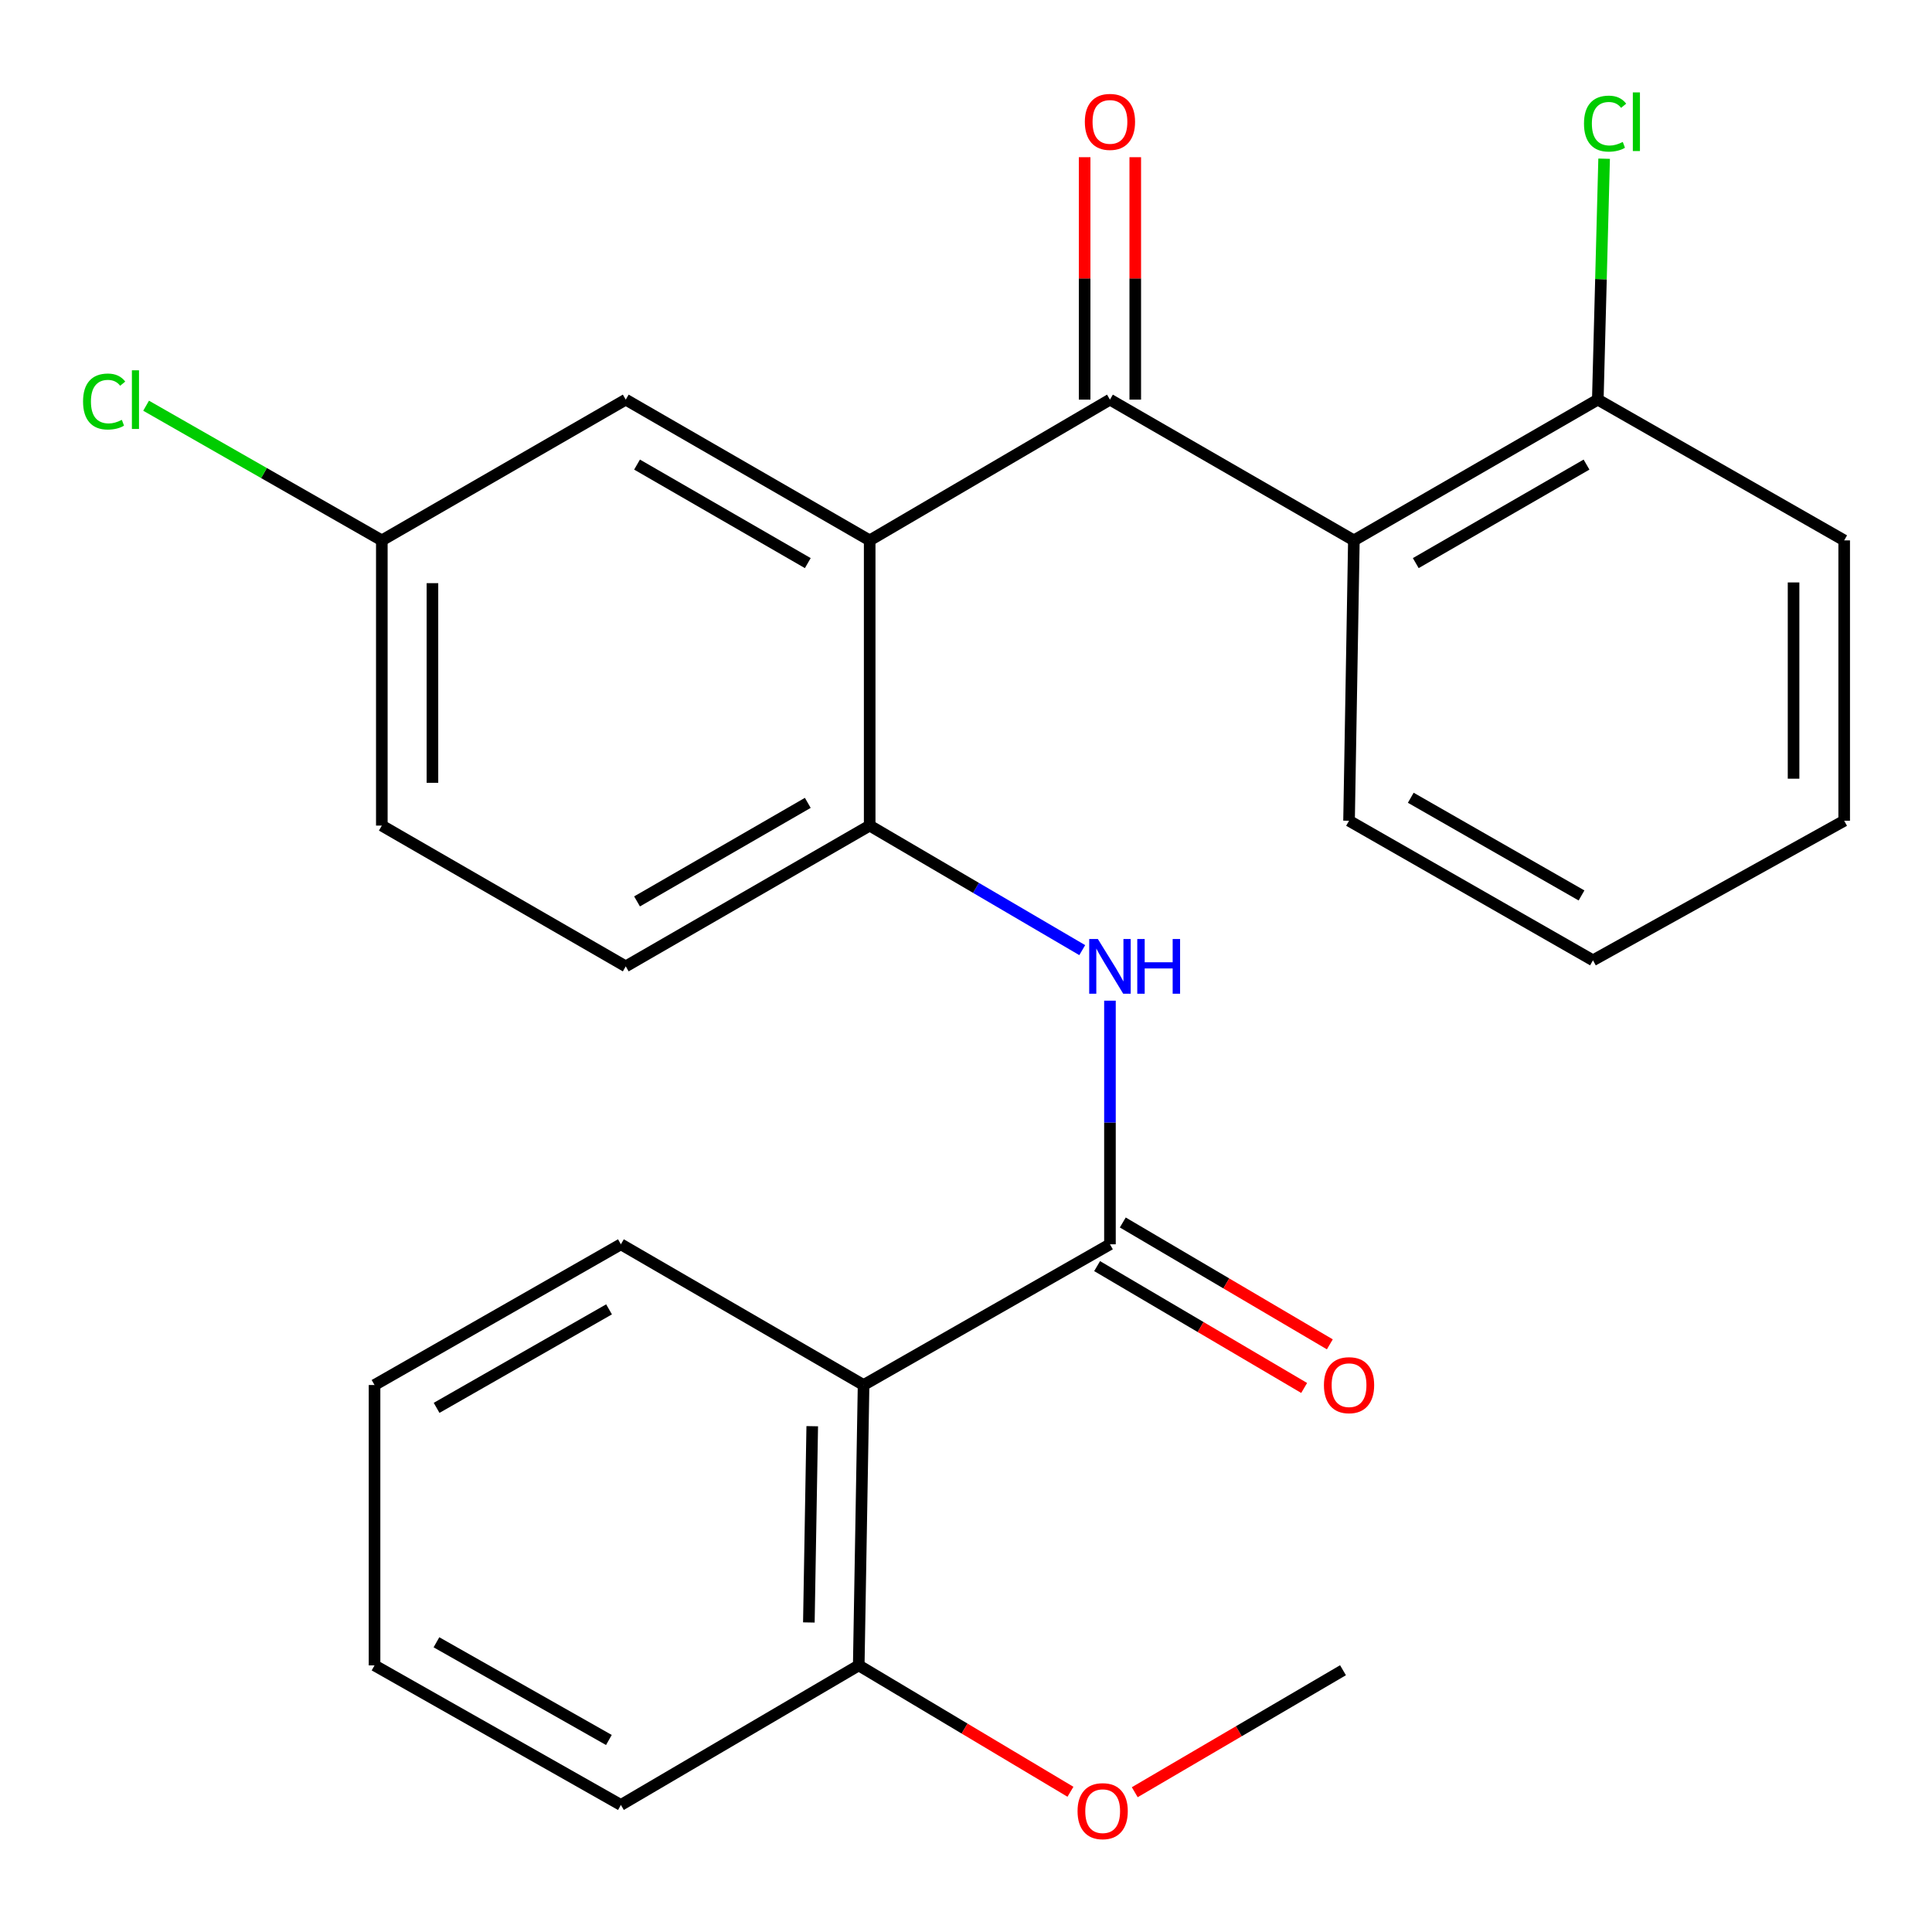 <?xml version='1.0' encoding='iso-8859-1'?>
<svg version='1.1' baseProfile='full'
              xmlns='http://www.w3.org/2000/svg'
                      xmlns:rdkit='http://www.rdkit.org/xml'
                      xmlns:xlink='http://www.w3.org/1999/xlink'
                  xml:space='preserve'
width='1000px' height='1000px' viewBox='0 0 1000 1000'>
<!-- END OF HEADER -->
<rect style='opacity:1.0;fill:#FFFFFF;stroke:none' width='1000' height='1000' x='0' y='0'> </rect>
<path class='bond-0' d='M 450.145,279.7 L 574.509,206.849' style='fill:none;fill-rule:evenodd;stroke:#000000;stroke-width:6px;stroke-linecap:butt;stroke-linejoin:miter;stroke-opacity:1' />
<path class='bond-5' d='M 450.145,279.7 L 450.145,427.325' style='fill:none;fill-rule:evenodd;stroke:#000000;stroke-width:6px;stroke-linecap:butt;stroke-linejoin:miter;stroke-opacity:1' />
<path class='bond-6' d='M 450.145,279.7 L 323.888,206.849' style='fill:none;fill-rule:evenodd;stroke:#000000;stroke-width:6px;stroke-linecap:butt;stroke-linejoin:miter;stroke-opacity:1' />
<path class='bond-6' d='M 418.112,291.466 L 329.732,240.47' style='fill:none;fill-rule:evenodd;stroke:#000000;stroke-width:6px;stroke-linecap:butt;stroke-linejoin:miter;stroke-opacity:1' />
<path class='bond-3' d='M 574.509,206.849 L 700.766,279.7' style='fill:none;fill-rule:evenodd;stroke:#000000;stroke-width:6px;stroke-linecap:butt;stroke-linejoin:miter;stroke-opacity:1' />
<path class='bond-8' d='M 587.609,206.849 L 587.609,144.107' style='fill:none;fill-rule:evenodd;stroke:#000000;stroke-width:6px;stroke-linecap:butt;stroke-linejoin:miter;stroke-opacity:1' />
<path class='bond-8' d='M 587.609,144.107 L 587.609,81.365' style='fill:none;fill-rule:evenodd;stroke:#FF0000;stroke-width:6px;stroke-linecap:butt;stroke-linejoin:miter;stroke-opacity:1' />
<path class='bond-8' d='M 561.409,206.849 L 561.409,144.107' style='fill:none;fill-rule:evenodd;stroke:#000000;stroke-width:6px;stroke-linecap:butt;stroke-linejoin:miter;stroke-opacity:1' />
<path class='bond-8' d='M 561.409,144.107 L 561.409,81.365' style='fill:none;fill-rule:evenodd;stroke:#FF0000;stroke-width:6px;stroke-linecap:butt;stroke-linejoin:miter;stroke-opacity:1' />
<path class='bond-1' d='M 574.509,644.045 L 574.509,580.996' style='fill:none;fill-rule:evenodd;stroke:#000000;stroke-width:6px;stroke-linecap:butt;stroke-linejoin:miter;stroke-opacity:1' />
<path class='bond-1' d='M 574.509,580.996 L 574.509,517.947' style='fill:none;fill-rule:evenodd;stroke:#0000FF;stroke-width:6px;stroke-linecap:butt;stroke-linejoin:miter;stroke-opacity:1' />
<path class='bond-2' d='M 574.509,644.045 L 446.986,716.882' style='fill:none;fill-rule:evenodd;stroke:#000000;stroke-width:6px;stroke-linecap:butt;stroke-linejoin:miter;stroke-opacity:1' />
<path class='bond-9' d='M 567.864,655.335 L 621.446,686.872' style='fill:none;fill-rule:evenodd;stroke:#000000;stroke-width:6px;stroke-linecap:butt;stroke-linejoin:miter;stroke-opacity:1' />
<path class='bond-9' d='M 621.446,686.872 L 675.027,718.408' style='fill:none;fill-rule:evenodd;stroke:#FF0000;stroke-width:6px;stroke-linecap:butt;stroke-linejoin:miter;stroke-opacity:1' />
<path class='bond-9' d='M 581.154,632.756 L 634.736,664.292' style='fill:none;fill-rule:evenodd;stroke:#000000;stroke-width:6px;stroke-linecap:butt;stroke-linejoin:miter;stroke-opacity:1' />
<path class='bond-9' d='M 634.736,664.292 L 688.317,695.828' style='fill:none;fill-rule:evenodd;stroke:#FF0000;stroke-width:6px;stroke-linecap:butt;stroke-linejoin:miter;stroke-opacity:1' />
<path class='bond-10' d='M 446.986,716.882 L 444.483,862.003' style='fill:none;fill-rule:evenodd;stroke:#000000;stroke-width:6px;stroke-linecap:butt;stroke-linejoin:miter;stroke-opacity:1' />
<path class='bond-10' d='M 420.414,738.199 L 418.662,839.783' style='fill:none;fill-rule:evenodd;stroke:#000000;stroke-width:6px;stroke-linecap:butt;stroke-linejoin:miter;stroke-opacity:1' />
<path class='bond-16' d='M 446.986,716.882 L 321.37,644.045' style='fill:none;fill-rule:evenodd;stroke:#000000;stroke-width:6px;stroke-linecap:butt;stroke-linejoin:miter;stroke-opacity:1' />
<path class='bond-7' d='M 700.766,279.7 L 827.022,206.849' style='fill:none;fill-rule:evenodd;stroke:#000000;stroke-width:6px;stroke-linecap:butt;stroke-linejoin:miter;stroke-opacity:1' />
<path class='bond-7' d='M 732.799,291.466 L 821.178,240.47' style='fill:none;fill-rule:evenodd;stroke:#000000;stroke-width:6px;stroke-linecap:butt;stroke-linejoin:miter;stroke-opacity:1' />
<path class='bond-18' d='M 700.766,279.7 L 698.262,424.821' style='fill:none;fill-rule:evenodd;stroke:#000000;stroke-width:6px;stroke-linecap:butt;stroke-linejoin:miter;stroke-opacity:1' />
<path class='bond-4' d='M 560.166,491.787 L 505.155,459.556' style='fill:none;fill-rule:evenodd;stroke:#0000FF;stroke-width:6px;stroke-linecap:butt;stroke-linejoin:miter;stroke-opacity:1' />
<path class='bond-4' d='M 505.155,459.556 L 450.145,427.325' style='fill:none;fill-rule:evenodd;stroke:#000000;stroke-width:6px;stroke-linecap:butt;stroke-linejoin:miter;stroke-opacity:1' />
<path class='bond-11' d='M 450.145,427.325 L 323.888,500.191' style='fill:none;fill-rule:evenodd;stroke:#000000;stroke-width:6px;stroke-linecap:butt;stroke-linejoin:miter;stroke-opacity:1' />
<path class='bond-11' d='M 418.11,415.562 L 329.73,466.569' style='fill:none;fill-rule:evenodd;stroke:#000000;stroke-width:6px;stroke-linecap:butt;stroke-linejoin:miter;stroke-opacity:1' />
<path class='bond-12' d='M 323.888,206.849 L 197.632,279.7' style='fill:none;fill-rule:evenodd;stroke:#000000;stroke-width:6px;stroke-linecap:butt;stroke-linejoin:miter;stroke-opacity:1' />
<path class='bond-13' d='M 827.022,206.849 L 828.657,144.497' style='fill:none;fill-rule:evenodd;stroke:#000000;stroke-width:6px;stroke-linecap:butt;stroke-linejoin:miter;stroke-opacity:1' />
<path class='bond-13' d='M 828.657,144.497 L 830.291,82.146' style='fill:none;fill-rule:evenodd;stroke:#00CC00;stroke-width:6px;stroke-linecap:butt;stroke-linejoin:miter;stroke-opacity:1' />
<path class='bond-19' d='M 827.022,206.849 L 954.545,279.7' style='fill:none;fill-rule:evenodd;stroke:#000000;stroke-width:6px;stroke-linecap:butt;stroke-linejoin:miter;stroke-opacity:1' />
<path class='bond-17' d='M 444.483,862.003 L 499.273,894.711' style='fill:none;fill-rule:evenodd;stroke:#000000;stroke-width:6px;stroke-linecap:butt;stroke-linejoin:miter;stroke-opacity:1' />
<path class='bond-17' d='M 499.273,894.711 L 554.063,927.418' style='fill:none;fill-rule:evenodd;stroke:#FF0000;stroke-width:6px;stroke-linecap:butt;stroke-linejoin:miter;stroke-opacity:1' />
<path class='bond-20' d='M 444.483,862.003 L 321.37,934.244' style='fill:none;fill-rule:evenodd;stroke:#000000;stroke-width:6px;stroke-linecap:butt;stroke-linejoin:miter;stroke-opacity:1' />
<path class='bond-26' d='M 323.888,500.191 L 197.632,427.325' style='fill:none;fill-rule:evenodd;stroke:#000000;stroke-width:6px;stroke-linecap:butt;stroke-linejoin:miter;stroke-opacity:1' />
<path class='bond-14' d='M 197.632,279.7 L 197.632,427.325' style='fill:none;fill-rule:evenodd;stroke:#000000;stroke-width:6px;stroke-linecap:butt;stroke-linejoin:miter;stroke-opacity:1' />
<path class='bond-14' d='M 223.832,301.844 L 223.832,405.181' style='fill:none;fill-rule:evenodd;stroke:#000000;stroke-width:6px;stroke-linecap:butt;stroke-linejoin:miter;stroke-opacity:1' />
<path class='bond-15' d='M 197.632,279.7 L 136.626,244.849' style='fill:none;fill-rule:evenodd;stroke:#000000;stroke-width:6px;stroke-linecap:butt;stroke-linejoin:miter;stroke-opacity:1' />
<path class='bond-15' d='M 136.626,244.849 L 75.62,209.997' style='fill:none;fill-rule:evenodd;stroke:#00CC00;stroke-width:6px;stroke-linecap:butt;stroke-linejoin:miter;stroke-opacity:1' />
<path class='bond-22' d='M 321.37,644.045 L 193.862,716.882' style='fill:none;fill-rule:evenodd;stroke:#000000;stroke-width:6px;stroke-linecap:butt;stroke-linejoin:miter;stroke-opacity:1' />
<path class='bond-22' d='M 315.239,677.721 L 225.984,728.707' style='fill:none;fill-rule:evenodd;stroke:#000000;stroke-width:6px;stroke-linecap:butt;stroke-linejoin:miter;stroke-opacity:1' />
<path class='bond-21' d='M 587.343,927.647 L 641.238,896.077' style='fill:none;fill-rule:evenodd;stroke:#FF0000;stroke-width:6px;stroke-linecap:butt;stroke-linejoin:miter;stroke-opacity:1' />
<path class='bond-21' d='M 641.238,896.077 L 695.133,864.507' style='fill:none;fill-rule:evenodd;stroke:#000000;stroke-width:6px;stroke-linecap:butt;stroke-linejoin:miter;stroke-opacity:1' />
<path class='bond-23' d='M 698.262,424.821 L 824.519,497.061' style='fill:none;fill-rule:evenodd;stroke:#000000;stroke-width:6px;stroke-linecap:butt;stroke-linejoin:miter;stroke-opacity:1' />
<path class='bond-23' d='M 730.212,412.916 L 818.592,463.484' style='fill:none;fill-rule:evenodd;stroke:#000000;stroke-width:6px;stroke-linecap:butt;stroke-linejoin:miter;stroke-opacity:1' />
<path class='bond-27' d='M 954.545,279.7 L 954.545,424.821' style='fill:none;fill-rule:evenodd;stroke:#000000;stroke-width:6px;stroke-linecap:butt;stroke-linejoin:miter;stroke-opacity:1' />
<path class='bond-27' d='M 928.345,301.468 L 928.345,403.053' style='fill:none;fill-rule:evenodd;stroke:#000000;stroke-width:6px;stroke-linecap:butt;stroke-linejoin:miter;stroke-opacity:1' />
<path class='bond-28' d='M 321.37,934.244 L 193.862,862.003' style='fill:none;fill-rule:evenodd;stroke:#000000;stroke-width:6px;stroke-linecap:butt;stroke-linejoin:miter;stroke-opacity:1' />
<path class='bond-28' d='M 315.159,900.612 L 225.903,850.043' style='fill:none;fill-rule:evenodd;stroke:#000000;stroke-width:6px;stroke-linecap:butt;stroke-linejoin:miter;stroke-opacity:1' />
<path class='bond-25' d='M 193.862,716.882 L 193.862,862.003' style='fill:none;fill-rule:evenodd;stroke:#000000;stroke-width:6px;stroke-linecap:butt;stroke-linejoin:miter;stroke-opacity:1' />
<path class='bond-24' d='M 824.519,497.061 L 954.545,424.821' style='fill:none;fill-rule:evenodd;stroke:#000000;stroke-width:6px;stroke-linecap:butt;stroke-linejoin:miter;stroke-opacity:1' />
<path  class='atom-5' d='M 568.249 486.031
L 577.529 501.031
Q 578.449 502.511, 579.929 505.191
Q 581.409 507.871, 581.489 508.031
L 581.489 486.031
L 585.249 486.031
L 585.249 514.351
L 581.369 514.351
L 571.409 497.951
Q 570.249 496.031, 569.009 493.831
Q 567.809 491.631, 567.449 490.951
L 567.449 514.351
L 563.769 514.351
L 563.769 486.031
L 568.249 486.031
' fill='#0000FF'/>
<path  class='atom-5' d='M 588.649 486.031
L 592.489 486.031
L 592.489 498.071
L 606.969 498.071
L 606.969 486.031
L 610.809 486.031
L 610.809 514.351
L 606.969 514.351
L 606.969 501.271
L 592.489 501.271
L 592.489 514.351
L 588.649 514.351
L 588.649 486.031
' fill='#0000FF'/>
<path  class='atom-9' d='M 561.509 63.089
Q 561.509 56.289, 564.869 52.489
Q 568.229 48.689, 574.509 48.689
Q 580.789 48.689, 584.149 52.489
Q 587.509 56.289, 587.509 63.089
Q 587.509 69.969, 584.109 73.889
Q 580.709 77.769, 574.509 77.769
Q 568.269 77.769, 564.869 73.889
Q 561.509 70.009, 561.509 63.089
M 574.509 74.569
Q 578.829 74.569, 581.149 71.689
Q 583.509 68.769, 583.509 63.089
Q 583.509 57.529, 581.149 54.729
Q 578.829 51.889, 574.509 51.889
Q 570.189 51.889, 567.829 54.689
Q 565.509 57.489, 565.509 63.089
Q 565.509 68.809, 567.829 71.689
Q 570.189 74.569, 574.509 74.569
' fill='#FF0000'/>
<path  class='atom-10' d='M 685.262 716.962
Q 685.262 710.162, 688.622 706.362
Q 691.982 702.562, 698.262 702.562
Q 704.542 702.562, 707.902 706.362
Q 711.262 710.162, 711.262 716.962
Q 711.262 723.842, 707.862 727.762
Q 704.462 731.642, 698.262 731.642
Q 692.022 731.642, 688.622 727.762
Q 685.262 723.882, 685.262 716.962
M 698.262 728.442
Q 702.582 728.442, 704.902 725.562
Q 707.262 722.642, 707.262 716.962
Q 707.262 711.402, 704.902 708.602
Q 702.582 705.762, 698.262 705.762
Q 693.942 705.762, 691.582 708.562
Q 689.262 711.362, 689.262 716.962
Q 689.262 722.682, 691.582 725.562
Q 693.942 728.442, 698.262 728.442
' fill='#FF0000'/>
<path  class='atom-14' d='M 819.872 63.989
Q 819.872 56.949, 823.152 53.269
Q 826.472 49.549, 832.752 49.549
Q 838.592 49.549, 841.712 53.669
L 839.072 55.829
Q 836.792 52.829, 832.752 52.829
Q 828.472 52.829, 826.192 55.709
Q 823.952 58.549, 823.952 63.989
Q 823.952 69.589, 826.272 72.469
Q 828.632 75.349, 833.192 75.349
Q 836.312 75.349, 839.952 73.469
L 841.072 76.469
Q 839.592 77.429, 837.352 77.989
Q 835.112 78.549, 832.632 78.549
Q 826.472 78.549, 823.152 74.789
Q 819.872 71.029, 819.872 63.989
' fill='#00CC00'/>
<path  class='atom-14' d='M 845.152 47.829
L 848.832 47.829
L 848.832 78.189
L 845.152 78.189
L 845.152 47.829
' fill='#00CC00'/>
<path  class='atom-16' d='M 42.989 207.829
Q 42.989 200.789, 46.269 197.109
Q 49.589 193.389, 55.869 193.389
Q 61.709 193.389, 64.829 197.509
L 62.189 199.669
Q 59.909 196.669, 55.869 196.669
Q 51.589 196.669, 49.309 199.549
Q 47.069 202.389, 47.069 207.829
Q 47.069 213.429, 49.389 216.309
Q 51.749 219.189, 56.309 219.189
Q 59.429 219.189, 63.069 217.309
L 64.189 220.309
Q 62.709 221.269, 60.469 221.829
Q 58.229 222.389, 55.749 222.389
Q 49.589 222.389, 46.269 218.629
Q 42.989 214.869, 42.989 207.829
' fill='#00CC00'/>
<path  class='atom-16' d='M 68.269 191.669
L 71.949 191.669
L 71.949 222.029
L 68.269 222.029
L 68.269 191.669
' fill='#00CC00'/>
<path  class='atom-18' d='M 557.739 937.453
Q 557.739 930.653, 561.099 926.853
Q 564.459 923.053, 570.739 923.053
Q 577.019 923.053, 580.379 926.853
Q 583.739 930.653, 583.739 937.453
Q 583.739 944.333, 580.339 948.253
Q 576.939 952.133, 570.739 952.133
Q 564.499 952.133, 561.099 948.253
Q 557.739 944.373, 557.739 937.453
M 570.739 948.933
Q 575.059 948.933, 577.379 946.053
Q 579.739 943.133, 579.739 937.453
Q 579.739 931.893, 577.379 929.093
Q 575.059 926.253, 570.739 926.253
Q 566.419 926.253, 564.059 929.053
Q 561.739 931.853, 561.739 937.453
Q 561.739 943.173, 564.059 946.053
Q 566.419 948.933, 570.739 948.933
' fill='#FF0000'/>
</svg>
